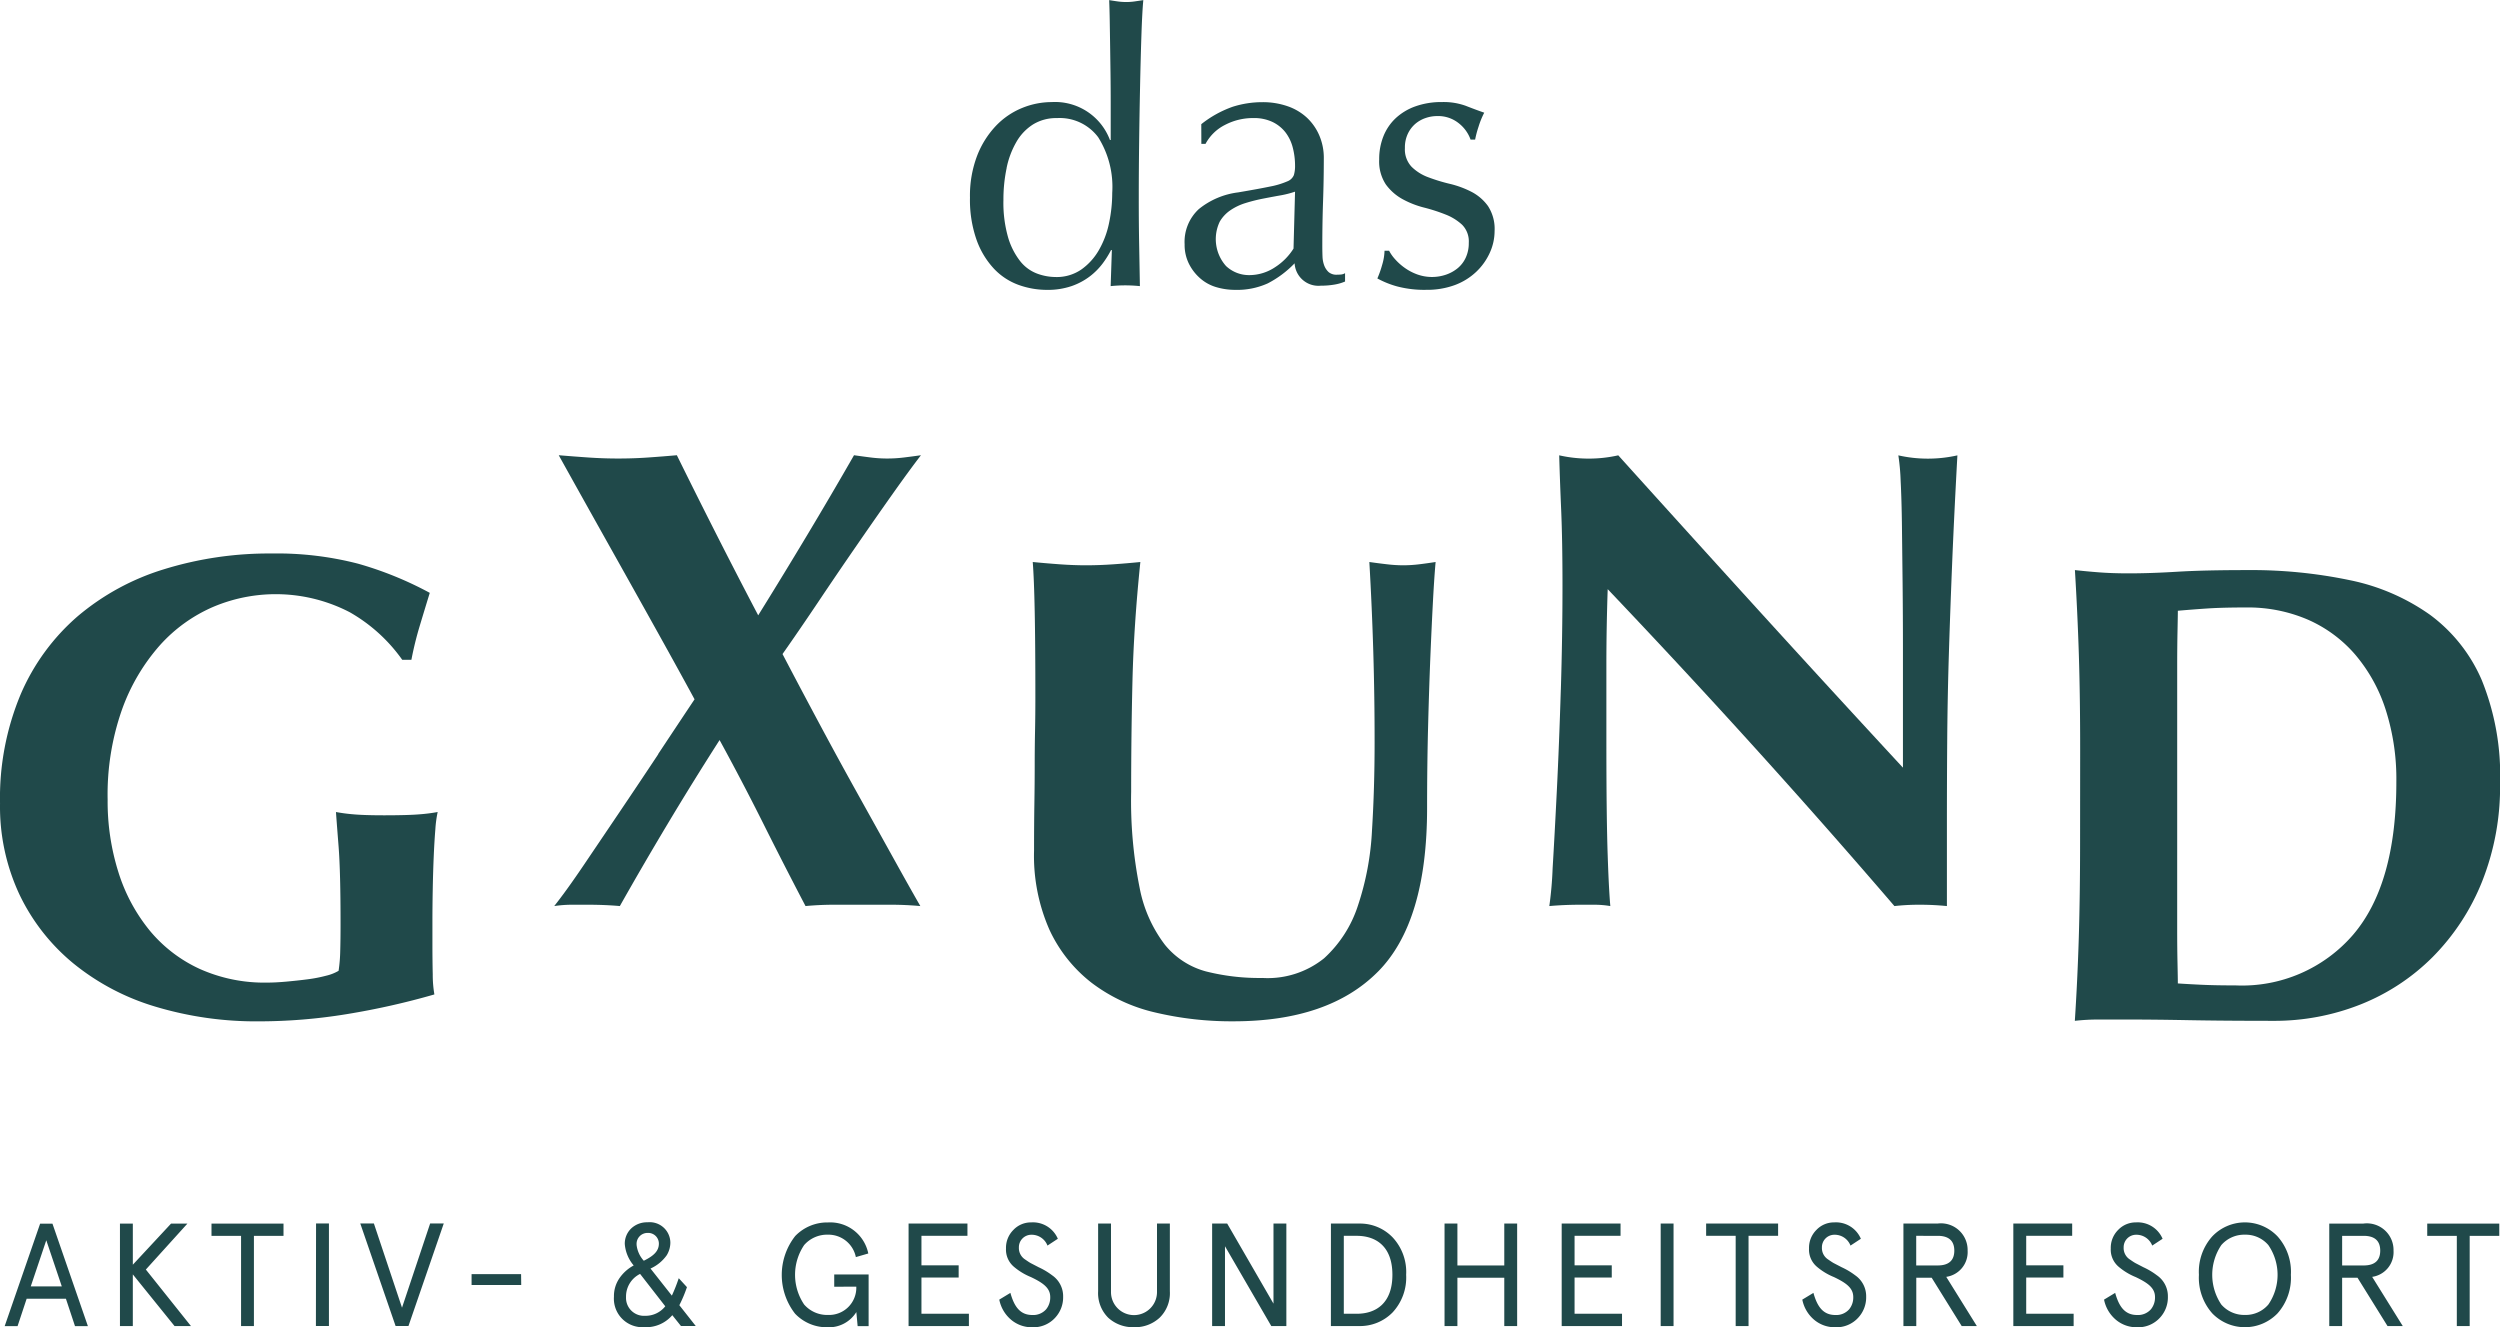 <?xml version="1.0" encoding="UTF-8"?> <svg xmlns="http://www.w3.org/2000/svg" id="Logo_MZ_positiv" data-name="Logo MZ positiv" width="207.686" height="110.259" viewBox="0 0 207.686 110.259"><path id="Pfad_142" data-name="Pfad 142" d="M106.657,328.652h.764a28.036,28.036,0,0,1,.681-2.779q.409-1.363.845-2.78a29.261,29.261,0,0,0-5.969-2.426,26.871,26.871,0,0,0-7.167-.844,29.533,29.533,0,0,0-8.939,1.308,20.255,20.255,0,0,0-7.167,3.9,17.884,17.884,0,0,0-4.742,6.486,22.335,22.335,0,0,0-1.717,9.074,17.223,17.223,0,0,0,1.609,7.55,16.735,16.735,0,0,0,4.47,5.723,19.663,19.663,0,0,0,6.813,3.6,29.035,29.035,0,0,0,8.638,1.226,45.344,45.344,0,0,0,7.277-.6,62.7,62.7,0,0,0,7.277-1.636,9.714,9.714,0,0,1-.136-1.662q-.027-1.171-.027-2.534v-1.8q0-1.308.027-2.752t.082-2.726q.055-1.281.136-2.262a9.9,9.9,0,0,1,.191-1.418,14.251,14.251,0,0,1-1.5.191q-.954.08-2.916.082-1.692,0-2.589-.082a14.15,14.15,0,0,1-1.444-.191q.053.764.218,2.862t.163,6.513q0,1.2-.027,2.18a12.662,12.662,0,0,1-.136,1.636,3.683,3.683,0,0,1-1.036.408,11.755,11.755,0,0,1-1.553.3c-.564.073-1.145.135-1.744.19s-1.136.082-1.608.082a13.121,13.121,0,0,1-5.614-1.145,11.734,11.734,0,0,1-4.143-3.188,14.466,14.466,0,0,1-2.588-4.823,19.535,19.535,0,0,1-.9-6.05,21.247,21.247,0,0,1,1.2-7.495,16.339,16.339,0,0,1,3.134-5.315,12.708,12.708,0,0,1,4.415-3.188,13.337,13.337,0,0,1,11.365.436,13.566,13.566,0,0,1,4.36,3.952" transform="translate(-73.244 -273.842)" fill="#20494a"></path><path id="Pfad_143" data-name="Pfad 143" d="M172.361,354.442q4.088-4.114,4.088-13.6,0-3.542.082-6.731t.19-5.832q.11-2.643.218-4.661t.218-3.215q-.709.11-1.362.19a10.931,10.931,0,0,1-1.363.083,11.381,11.381,0,0,1-1.308-.083c-.474-.054-.963-.117-1.472-.19q.217,3.76.328,7.494t.108,7.495q0,3.816-.218,7.332a23.231,23.231,0,0,1-1.172,6.24,10.151,10.151,0,0,1-2.807,4.361,7.481,7.481,0,0,1-5.124,1.634,18.078,18.078,0,0,1-4.688-.544,6.593,6.593,0,0,1-3.406-2.208,11.241,11.241,0,0,1-2.1-4.714,36.641,36.641,0,0,1-.709-8.012q0-4.688.11-9.239t.654-9.838q-1.091.11-2.235.19t-2.235.083q-1.091,0-2.235-.083t-2.235-.19q.108,1.363.163,4.087t.055,7.14q0,1.472-.027,2.834t-.028,2.835q0,1.471-.027,3.188t-.027,3.9a15.232,15.232,0,0,0,1.28,6.568,11.891,11.891,0,0,0,3.516,4.415,13.911,13.911,0,0,0,5.26,2.453,27.49,27.49,0,0,0,6.513.736q7.9,0,11.991-4.115" transform="translate(-57.894 -273.715)" fill="#20494a"></path><path id="Pfad_144" data-name="Pfad 144" d="M215.209,343.466q0,4.525-.108,8.04t-.328,6.894a17.231,17.231,0,0,1,2.017-.108h2.453q2.126,0,5.015.054t6.976.055a19.413,19.413,0,0,0,7.277-1.363,17.68,17.68,0,0,0,6-3.951,18.819,18.819,0,0,0,4.088-6.242,21.355,21.355,0,0,0,1.5-8.176,21.062,21.062,0,0,0-1.526-8.585,13.22,13.22,0,0,0-4.305-5.423,17.584,17.584,0,0,0-6.623-2.862,39.851,39.851,0,0,0-8.53-.844q-3.6,0-5.832.136t-4.034.136q-1.363,0-2.453-.083t-2.017-.19q.217,3.544.328,7.058t.108,8.04Zm8.067,1.2v-15.7q0-1.635.027-2.944t.028-1.689q1.253-.11,2.48-.191t3.188-.082a12.58,12.58,0,0,1,5.124,1.008,11.032,11.032,0,0,1,3.925,2.889,13.333,13.333,0,0,1,2.534,4.551,18.917,18.917,0,0,1,.9,6.049q0,8.5-3.6,12.7a12.182,12.182,0,0,1-9.756,4.2q-1.69,0-2.834-.054t-1.962-.11q0-.38-.028-1.689t-.027-2.889v-6.05Z" transform="translate(-42.407 -273.595)" fill="#20494a"></path><path id="Pfad_145" data-name="Pfad 145" d="M119.692,337.953q-1.609,2.426-3.19,4.769l-3,4.443q-1.418,2.1-2.453,3.406a10.184,10.184,0,0,1,1.444-.11h1.336q1.416,0,2.671.11,1.907-3.38,3.979-6.841t4.306-6.949q1.907,3.489,3.651,6.976t3.488,6.814q1.2-.11,2.371-.11h4.742c.781,0,1.591.037,2.425.11q-.817-1.418-2.207-3.925t-3-5.4q-1.608-2.888-3.242-5.942t-3-5.668q1.418-2.017,3.025-4.415t3.19-4.688q1.578-2.289,2.969-4.252t2.316-3.162c-.509.073-.989.136-1.444.191a11.132,11.132,0,0,1-1.335.082,10.927,10.927,0,0,1-1.363-.082c-.436-.055-.907-.118-1.418-.191q-1.907,3.327-3.9,6.65t-4.06,6.65q-1.745-3.323-3.433-6.65t-3.325-6.65q-1.255.11-2.426.191t-2.425.082q-1.255,0-2.453-.082t-2.508-.191q.544.981,1.852,3.325t2.944,5.26q1.635,2.917,3.38,6.05t3.107,5.641q-1.418,2.126-3.024,4.551" transform="translate(-65.006 -275.301)" fill="#20494a"></path><path id="Pfad_146" data-name="Pfad 146" d="M179.88,332.612q-.137,4.5-.328,8.339t-.353,6.514a30.526,30.526,0,0,1-.273,3.107q1.253-.11,2.506-.11h1.254a7.9,7.9,0,0,1,1.308.11q-.055-.6-.11-1.609t-.108-2.588q-.055-1.58-.082-3.87t-.028-5.56v-6.323q0-1.635.028-3.215t.082-3.162q12.591,13.244,23.819,26.327a18.276,18.276,0,0,1,2.125-.11,22.324,22.324,0,0,1,2.235.11v-6.541q0-3.924.027-7.385t.136-7q.11-3.542.273-7.55t.436-8.966a11.164,11.164,0,0,1-4.906,0,17.922,17.922,0,0,1,.191,2.126q.082,1.58.108,3.761t.055,4.769q.027,2.589.028,5.26v10.028Q202.2,332.478,196.4,326.1t-11.747-12.973a11.164,11.164,0,0,1-4.906,0q.053,1.962.163,4.524t.11,6.322q0,4.143-.136,8.64" transform="translate(-50.217 -275.301)" fill="#20494a"></path><path id="Pfad_147" data-name="Pfad 147" d="M174.225,302.9h-.378a4.419,4.419,0,0,1-.2,1.181,8.262,8.262,0,0,1-.395,1.119,7.558,7.558,0,0,0,1.639.661,8.839,8.839,0,0,0,2.426.284,6.652,6.652,0,0,0,2.363-.393,5.226,5.226,0,0,0,1.781-1.1,5.034,5.034,0,0,0,1.134-1.592,4.353,4.353,0,0,0,.395-1.8,3.467,3.467,0,0,0-.552-2.08A3.9,3.9,0,0,0,181.062,298a7.9,7.9,0,0,0-1.8-.661,14.71,14.71,0,0,1-1.8-.552,3.847,3.847,0,0,1-1.37-.867,2.105,2.105,0,0,1-.552-1.559,2.65,2.65,0,0,1,.252-1.2,2.5,2.5,0,0,1,.63-.82,2.607,2.607,0,0,1,.851-.473,2.982,2.982,0,0,1,.945-.158,2.734,2.734,0,0,1,1.8.6,3,3,0,0,1,.977,1.356h.378a8.4,8.4,0,0,1,.284-1.072,7.044,7.044,0,0,1,.473-1.165q-.725-.252-1.528-.568a5.423,5.423,0,0,0-1.969-.315,6.418,6.418,0,0,0-2.237.363,4.717,4.717,0,0,0-1.638.993,4.19,4.19,0,0,0-1.008,1.5,5.079,5.079,0,0,0-.346,1.906,3.465,3.465,0,0,0,.55,2.079,4.22,4.22,0,0,0,1.371,1.214,7.538,7.538,0,0,0,1.8.709,14.481,14.481,0,0,1,1.8.582,4.33,4.33,0,0,1,1.371.851,1.96,1.96,0,0,1,.55,1.5,2.855,2.855,0,0,1-.252,1.229,2.471,2.471,0,0,1-.677.882,3.128,3.128,0,0,1-.977.536,3.61,3.61,0,0,1-2.394-.032,4.353,4.353,0,0,1-1.04-.552,4.707,4.707,0,0,1-.788-.709,3.376,3.376,0,0,1-.488-.693m-15.6-8.886h.347a3.739,3.739,0,0,1,1.622-1.576,5.008,5.008,0,0,1,2.348-.566,3.564,3.564,0,0,1,1.606.33,3.032,3.032,0,0,1,1.072.867,3.517,3.517,0,0,1,.6,1.26,6,6,0,0,1,.189,1.513,2.613,2.613,0,0,1-.1.772.955.955,0,0,1-.55.519,6.687,6.687,0,0,1-1.419.426q-.961.2-2.662.488a6.441,6.441,0,0,0-3.262,1.386,3.7,3.7,0,0,0-1.181,2.93,3.506,3.506,0,0,0,.363,1.623,3.957,3.957,0,0,0,.945,1.213,3.534,3.534,0,0,0,1.338.725,5.522,5.522,0,0,0,1.544.22,6.172,6.172,0,0,0,2.71-.536,8.459,8.459,0,0,0,2.237-1.67,1.981,1.981,0,0,0,2.174,1.859,6.552,6.552,0,0,0,1.151-.094,3.764,3.764,0,0,0,.866-.252v-.693a.774.774,0,0,1-.331.11c-.116.011-.225.016-.33.016a1,1,0,0,1-.709-.22,1.441,1.441,0,0,1-.363-.552,2.343,2.343,0,0,1-.141-.756q-.016-.426-.016-.8,0-1.984.062-3.764t.063-3.577a4.717,4.717,0,0,0-.378-1.906,4.394,4.394,0,0,0-1.04-1.481,4.52,4.52,0,0,0-1.608-.945,6.255,6.255,0,0,0-2.079-.331,8.11,8.11,0,0,0-2.458.379,8.963,8.963,0,0,0-2.616,1.449Zm7.657,8.7a4.978,4.978,0,0,1-1.527,1.544,3.87,3.87,0,0,1-2.191.661,2.779,2.779,0,0,1-1.89-.756,3.361,3.361,0,0,1-.52-3.687,2.909,2.909,0,0,1,.883-.945,4.64,4.64,0,0,1,1.26-.6,13.638,13.638,0,0,1,1.433-.362q.723-.142,1.433-.268a8.037,8.037,0,0,0,1.245-.315Zm-15.092.125-.1,2.994a11.881,11.881,0,0,1,1.2-.063,12.164,12.164,0,0,1,1.229.063q-.031-1.827-.063-3.56t-.03-3.908q0-2.015.03-4.443t.079-4.725q.048-2.3.111-4.207t.157-2.916q-.409.064-.74.111a4.764,4.764,0,0,1-.677.047,5.081,5.081,0,0,1-.693-.047q-.347-.048-.726-.111.031.756.047,1.733t.032,2.08q.016,1.1.032,2.316t.016,2.41V293.7h-.063a4.871,4.871,0,0,0-4.852-3.151,6.5,6.5,0,0,0-2.442.488,6.278,6.278,0,0,0-2.174,1.481,7.573,7.573,0,0,0-1.56,2.474,9.3,9.3,0,0,0-.6,3.5,9.987,9.987,0,0,0,.552,3.514,6.9,6.9,0,0,0,1.449,2.394,5.292,5.292,0,0,0,2.048,1.34,6.951,6.951,0,0,0,2.347.409,6.1,6.1,0,0,0,2.048-.315,5.421,5.421,0,0,0,1.528-.818,5.538,5.538,0,0,0,1.072-1.088,7.853,7.853,0,0,0,.677-1.088Zm-8.744-6.821a7.183,7.183,0,0,1,.82-2.174,4.162,4.162,0,0,1,1.386-1.449,3.644,3.644,0,0,1,1.969-.52,3.99,3.99,0,0,1,3.434,1.591,7.742,7.742,0,0,1,1.166,4.617,12.128,12.128,0,0,1-.267,2.52,7.5,7.5,0,0,1-.851,2.253,5.025,5.025,0,0,1-1.465,1.608,3.6,3.6,0,0,1-2.112.614,4.512,4.512,0,0,1-1.543-.284,3.253,3.253,0,0,1-1.4-1.023,5.882,5.882,0,0,1-1.008-1.969,10.431,10.431,0,0,1-.393-3.12,12.613,12.613,0,0,1,.268-2.662" transform="translate(-58.828 -282.068)" fill="#20494a"></path><path id="Pfad_148" data-name="Pfad 148" d="M277.273,366.567v7.495h1.069v-7.495H280.8v-1.019h-5.985v1.019Zm-7.738,0c.913,0,1.375.414,1.375,1.23s-.462,1.23-1.375,1.23h-1.789v-2.46Zm3.248,7.495-2.542-4.087a2.075,2.075,0,0,0,1.774-2.178,2.214,2.214,0,0,0-2.505-2.249h-2.834v8.514h1.069v-4.015h1.278l2.494,4.015Zm-11.168-6.728a4.361,4.361,0,0,1,0,4.941,2.478,2.478,0,0,1-1.946.863,2.522,2.522,0,0,1-1.96-.863,4.419,4.419,0,0,1,0-4.941,2.518,2.518,0,0,1,1.96-.863,2.475,2.475,0,0,1,1.946.863m-4.661-.719a4.41,4.41,0,0,0-1.106,3.188,4.459,4.459,0,0,0,1.106,3.2,3.767,3.767,0,0,0,5.428,0,4.459,4.459,0,0,0,1.106-3.2,4.41,4.41,0,0,0-1.106-3.188,3.743,3.743,0,0,0-5.428,0m-4.124.195a2.246,2.246,0,0,0-2.214-1.36,2.007,2.007,0,0,0-1.472.619,2.091,2.091,0,0,0-.619,1.546,1.862,1.862,0,0,0,.631,1.5,5.193,5.193,0,0,0,1.436.876c1.023.487,1.608.913,1.608,1.655a1.546,1.546,0,0,1-.329,1.01,1.424,1.424,0,0,1-1.157.487c-1.01,0-1.5-.682-1.824-1.838l-.924.56a2.938,2.938,0,0,0,.961,1.654,2.668,2.668,0,0,0,1.788.644,2.45,2.45,0,0,0,1.9-.8,2.481,2.481,0,0,0,.655-1.74,2.106,2.106,0,0,0-.911-1.777,5.878,5.878,0,0,0-1.119-.669l-.658-.341c-.134-.073-.292-.183-.487-.317a1.125,1.125,0,0,1-.5-.985,1.035,1.035,0,0,1,1.022-1.058,1.41,1.41,0,0,1,1.352.9Zm-12.4,7.251h5.01v-1.021H241.5v-3.007h3.09v-1.019H241.5v-2.448h3.819v-1.019h-4.889Zm-6.278-7.495c.912,0,1.375.414,1.375,1.23s-.463,1.23-1.375,1.23h-1.79v-2.46Zm3.247,7.495-2.542-4.087a2.076,2.076,0,0,0,1.776-2.178,2.214,2.214,0,0,0-2.505-2.249H231.3v8.514h1.068v-4.015h1.279l2.494,4.015Zm-9.635-7.251a2.247,2.247,0,0,0-2.214-1.36,2,2,0,0,0-1.472.619,2.092,2.092,0,0,0-.62,1.546,1.863,1.863,0,0,0,.632,1.5,5.175,5.175,0,0,0,1.436.876c1.022.487,1.606.913,1.606,1.655a1.546,1.546,0,0,1-.329,1.01,1.421,1.421,0,0,1-1.156.487c-1.011,0-1.5-.682-1.824-1.838l-.924.56a2.931,2.931,0,0,0,.961,1.654,2.668,2.668,0,0,0,1.788.644,2.448,2.448,0,0,0,1.9-.8,2.476,2.476,0,0,0,.656-1.74,2.106,2.106,0,0,0-.911-1.777,5.955,5.955,0,0,0-1.119-.669l-.658-.341c-.134-.073-.292-.183-.487-.317a1.123,1.123,0,0,1-.5-.985,1.036,1.036,0,0,1,1.023-1.058,1.408,1.408,0,0,1,1.351.9Zm-10.4-.244v7.495h1.069v-7.495h2.456v-1.019H214.91v1.019Zm-6.23,7.495h1.069v-8.514h-1.069Zm-8.224,0h5.012v-1.021h-3.942v-3.007h3.09v-1.019h-3.09v-2.448H207.8v-1.019h-4.89Zm-4.769-5.035h-3.894v-3.479h-1.069v8.514h1.069v-4.015h3.894v4.015h1.069v-8.514h-1.069Zm-12.252-2.46c1.57,0,2.958.852,2.958,3.237s-1.388,3.237-2.958,3.237H184.81v-6.474Zm-2.152,7.495h2.335a3.784,3.784,0,0,0,2.788-1.13,4.257,4.257,0,0,0,1.129-3.128,4.211,4.211,0,0,0-1.129-3.115,3.751,3.751,0,0,0-2.788-1.141H183.74Zm-4.769-1.861-3.846-6.653h-1.251v8.514h1.068v-6.629l3.846,6.629h1.252v-8.514h-1.069ZM164.4,371.168a2.881,2.881,0,0,0,.838,2.2,3.05,3.05,0,0,0,2.142.789,3,3,0,0,0,2.129-.789,2.845,2.845,0,0,0,.85-2.2v-5.621h-1.068v5.694a1.911,1.911,0,0,1-3.822,0v-5.694H164.4Zm-3.347-4.358a2.247,2.247,0,0,0-2.214-1.36,2,2,0,0,0-1.472.619,2.092,2.092,0,0,0-.62,1.546,1.863,1.863,0,0,0,.632,1.5,5.175,5.175,0,0,0,1.436.876c1.022.487,1.606.913,1.606,1.655a1.546,1.546,0,0,1-.329,1.01,1.421,1.421,0,0,1-1.156.487c-1.011,0-1.5-.682-1.824-1.838l-.924.56a2.931,2.931,0,0,0,.961,1.654,2.668,2.668,0,0,0,1.788.644,2.449,2.449,0,0,0,1.9-.8,2.482,2.482,0,0,0,.656-1.74,2.106,2.106,0,0,0-.911-1.777,5.954,5.954,0,0,0-1.119-.669l-.658-.341c-.134-.073-.292-.183-.487-.317a1.123,1.123,0,0,1-.5-.985,1.036,1.036,0,0,1,1.023-1.058,1.408,1.408,0,0,1,1.351.9Zm-12.4,7.251h5.012v-1.021h-3.942v-3.007h3.091v-1.019h-3.091v-2.448h3.821v-1.019h-4.89Zm-4.343-3.272a2.262,2.262,0,0,1-2.348,2.349,2.536,2.536,0,0,1-1.984-.865,4.417,4.417,0,0,1,0-4.94,2.535,2.535,0,0,1,1.984-.863,2.324,2.324,0,0,1,2.312,1.862l1.033-.3a3.229,3.229,0,0,0-3.344-2.578,3.689,3.689,0,0,0-2.727,1.129,5.233,5.233,0,0,0-.012,6.45,3.644,3.644,0,0,0,2.69,1.13,2.685,2.685,0,0,0,2.4-1.264l.108,1.167h.912v-4.293h-2.857v1.021Zm-18.25-3.48a.909.909,0,0,1,.913-.985.889.889,0,0,1,.937.888c0,.621-.437,1.022-1.253,1.424a2.338,2.338,0,0,1-.6-1.326m.694,5.9a1.491,1.491,0,0,1-1.57-1.558,2.093,2.093,0,0,1,1.168-1.923l2.092,2.69a2.086,2.086,0,0,1-1.69.79m0,.948a2.863,2.863,0,0,0,2.274-1l.719.9h1.229l-1.363-1.728a11.282,11.282,0,0,0,.632-1.5l-.681-.743a14.307,14.307,0,0,1-.572,1.448l-1.774-2.251a3.315,3.315,0,0,0,1.349-1.107,2.047,2.047,0,0,0,.3-1.034,1.716,1.716,0,0,0-1.9-1.7,1.9,1.9,0,0,0-1.351.509,1.741,1.741,0,0,0-.535,1.3,3.117,3.117,0,0,0,.74,1.776,3.376,3.376,0,0,0-1.167,1.034,2.628,2.628,0,0,0-.474,1.559,2.372,2.372,0,0,0,2.566,2.53m-10.28-4.4H112.35v.9h4.124Zm-9.892,2.785-2.336-6.994h-1.131l2.933,8.514h1.071l2.931-8.514h-1.131Zm-7.153,1.52H100.5v-8.514H99.43ZM93.2,366.567v7.495h1.068v-7.495h2.458v-1.019H90.744v1.019Zm-7.91,2.8,3.455-3.819H87.385l-3.176,3.417v-3.417H83.139v8.514h1.069v-4.294l3.467,4.294h1.363Zm-6.982,1.4H75.729l1.29-3.833Zm-4.745,3.3h1.071l.754-2.275H78.65l.754,2.275h1.071l-2.944-8.514H76.508Z" transform="translate(-73.174 -263.9)" fill="#20494a"></path></svg> 